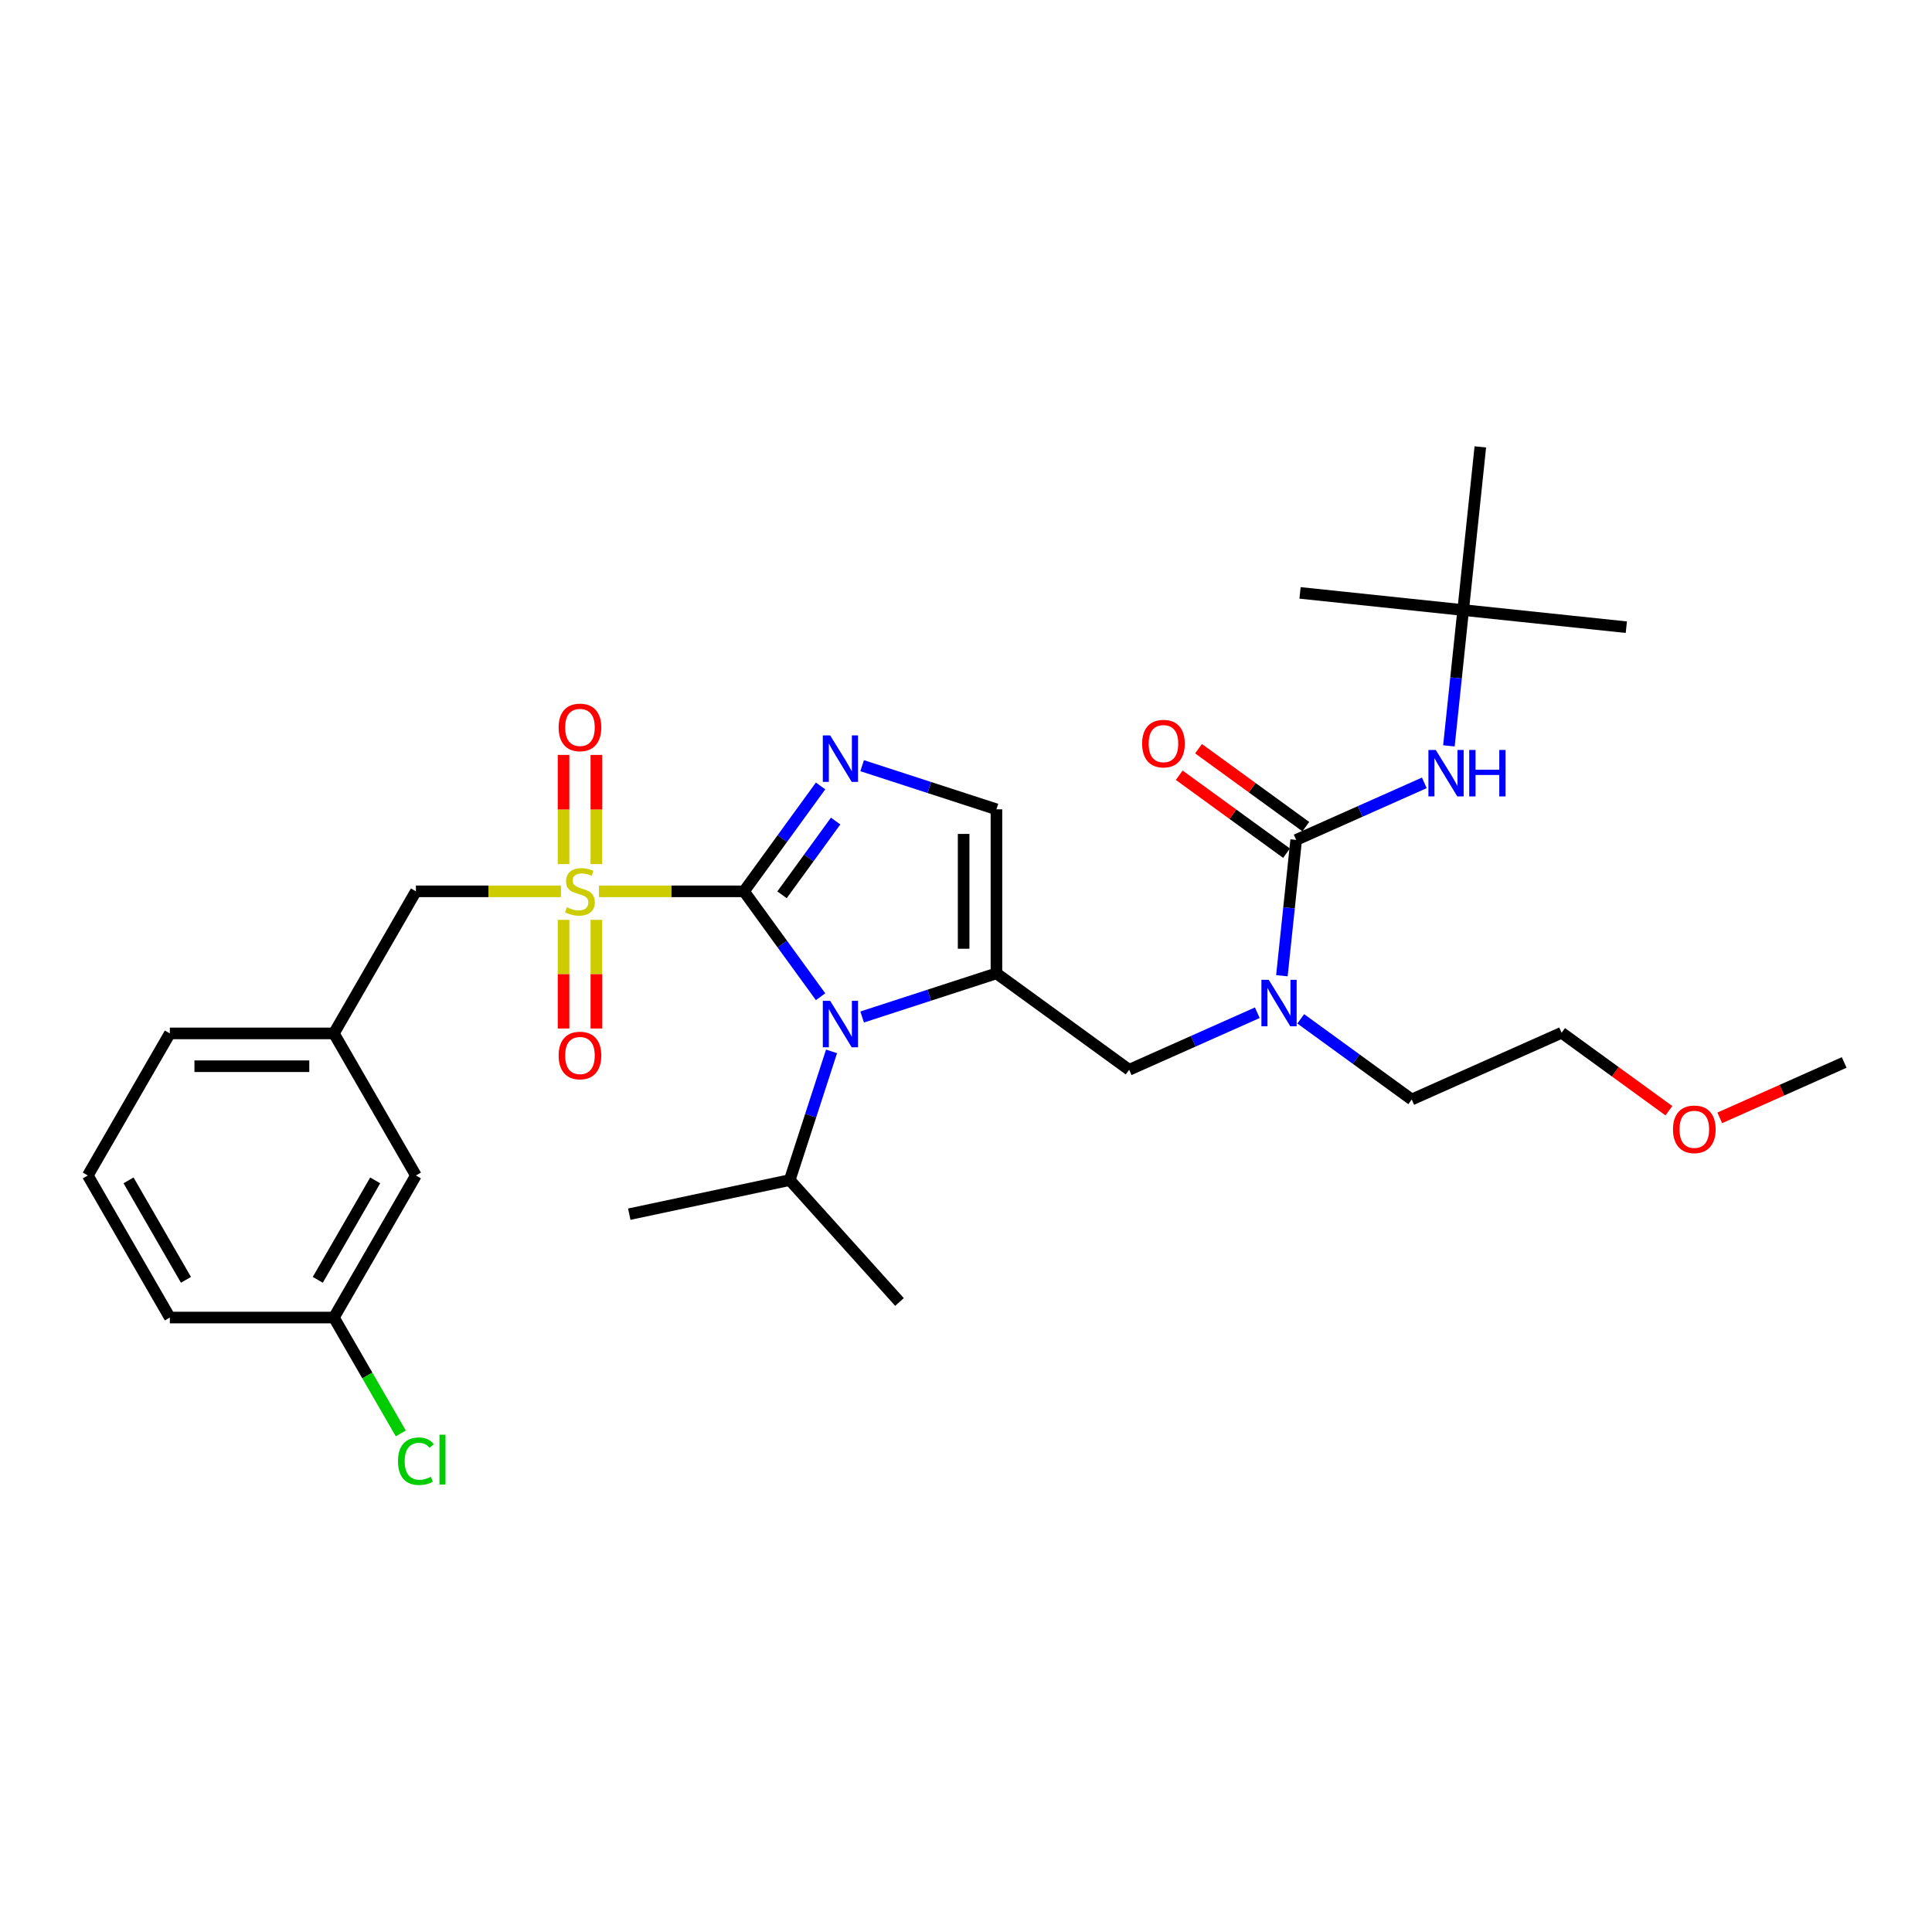<?xml version='1.0' encoding='iso-8859-1'?>
<svg version='1.1' baseProfile='full'
              xmlns='http://www.w3.org/2000/svg'
                      xmlns:rdkit='http://www.rdkit.org/xml'
                      xmlns:xlink='http://www.w3.org/1999/xlink'
                  xml:space='preserve'
width='1000px' height='1000px' viewBox='0 0 1000 1000'>
<!-- END OF HEADER -->
<rect style='opacity:1.0;fill:#FFFFFF;stroke:none' width='1000' height='1000' x='0' y='0'> </rect>
<path class='bond-0' d='M 650.778,524.189 L 617.614,538.954' style='fill:none;fill-rule:evenodd;stroke:#0000FF;stroke-width:6px;stroke-linecap:butt;stroke-linejoin:miter;stroke-opacity:1' />
<path class='bond-0' d='M 617.614,538.954 L 584.451,553.719' style='fill:none;fill-rule:evenodd;stroke:#000000;stroke-width:6px;stroke-linecap:butt;stroke-linejoin:miter;stroke-opacity:1' />
<path class='bond-1' d='M 663.507,505.037 L 667.201,469.888' style='fill:none;fill-rule:evenodd;stroke:#0000FF;stroke-width:6px;stroke-linecap:butt;stroke-linejoin:miter;stroke-opacity:1' />
<path class='bond-1' d='M 667.201,469.888 L 670.896,434.738' style='fill:none;fill-rule:evenodd;stroke:#000000;stroke-width:6px;stroke-linecap:butt;stroke-linejoin:miter;stroke-opacity:1' />
<path class='bond-2' d='M 673.262,527.351 L 701.988,548.222' style='fill:none;fill-rule:evenodd;stroke:#0000FF;stroke-width:6px;stroke-linecap:butt;stroke-linejoin:miter;stroke-opacity:1' />
<path class='bond-2' d='M 701.988,548.222 L 730.714,569.092' style='fill:none;fill-rule:evenodd;stroke:#000000;stroke-width:6px;stroke-linecap:butt;stroke-linejoin:miter;stroke-opacity:1' />
<path class='bond-3' d='M 757.34,315.758 L 841.785,324.633' style='fill:none;fill-rule:evenodd;stroke:#000000;stroke-width:6px;stroke-linecap:butt;stroke-linejoin:miter;stroke-opacity:1' />
<path class='bond-4' d='M 757.34,315.758 L 672.895,306.882' style='fill:none;fill-rule:evenodd;stroke:#000000;stroke-width:6px;stroke-linecap:butt;stroke-linejoin:miter;stroke-opacity:1' />
<path class='bond-5' d='M 757.34,315.758 L 766.216,231.313' style='fill:none;fill-rule:evenodd;stroke:#000000;stroke-width:6px;stroke-linecap:butt;stroke-linejoin:miter;stroke-opacity:1' />
<path class='bond-6' d='M 757.34,315.758 L 753.646,350.907' style='fill:none;fill-rule:evenodd;stroke:#000000;stroke-width:6px;stroke-linecap:butt;stroke-linejoin:miter;stroke-opacity:1' />
<path class='bond-6' d='M 753.646,350.907 L 749.951,386.056' style='fill:none;fill-rule:evenodd;stroke:#0000FF;stroke-width:6px;stroke-linecap:butt;stroke-linejoin:miter;stroke-opacity:1' />
<path class='bond-7' d='M 670.896,434.738 L 704.059,419.973' style='fill:none;fill-rule:evenodd;stroke:#000000;stroke-width:6px;stroke-linecap:butt;stroke-linejoin:miter;stroke-opacity:1' />
<path class='bond-7' d='M 704.059,419.973 L 737.223,405.208' style='fill:none;fill-rule:evenodd;stroke:#0000FF;stroke-width:6px;stroke-linecap:butt;stroke-linejoin:miter;stroke-opacity:1' />
<path class='bond-8' d='M 675.886,427.869 L 648.12,407.696' style='fill:none;fill-rule:evenodd;stroke:#000000;stroke-width:6px;stroke-linecap:butt;stroke-linejoin:miter;stroke-opacity:1' />
<path class='bond-8' d='M 648.12,407.696 L 620.354,387.522' style='fill:none;fill-rule:evenodd;stroke:#FF0000;stroke-width:6px;stroke-linecap:butt;stroke-linejoin:miter;stroke-opacity:1' />
<path class='bond-8' d='M 665.905,441.608 L 638.138,421.434' style='fill:none;fill-rule:evenodd;stroke:#000000;stroke-width:6px;stroke-linecap:butt;stroke-linejoin:miter;stroke-opacity:1' />
<path class='bond-8' d='M 638.138,421.434 L 610.372,401.261' style='fill:none;fill-rule:evenodd;stroke:#FF0000;stroke-width:6px;stroke-linecap:butt;stroke-linejoin:miter;stroke-opacity:1' />
<path class='bond-9' d='M 863.815,574.903 L 836.049,554.729' style='fill:none;fill-rule:evenodd;stroke:#FF0000;stroke-width:6px;stroke-linecap:butt;stroke-linejoin:miter;stroke-opacity:1' />
<path class='bond-9' d='M 836.049,554.729 L 808.283,534.556' style='fill:none;fill-rule:evenodd;stroke:#000000;stroke-width:6px;stroke-linecap:butt;stroke-linejoin:miter;stroke-opacity:1' />
<path class='bond-10' d='M 890.137,578.605 L 922.341,564.267' style='fill:none;fill-rule:evenodd;stroke:#FF0000;stroke-width:6px;stroke-linecap:butt;stroke-linejoin:miter;stroke-opacity:1' />
<path class='bond-10' d='M 922.341,564.267 L 954.545,549.929' style='fill:none;fill-rule:evenodd;stroke:#000000;stroke-width:6px;stroke-linecap:butt;stroke-linejoin:miter;stroke-opacity:1' />
<path class='bond-11' d='M 730.714,569.092 L 808.283,534.556' style='fill:none;fill-rule:evenodd;stroke:#000000;stroke-width:6px;stroke-linecap:butt;stroke-linejoin:miter;stroke-opacity:1' />
<path class='bond-12' d='M 310.017,461.355 L 347.556,461.355' style='fill:none;fill-rule:evenodd;stroke:#CCCC00;stroke-width:6px;stroke-linecap:butt;stroke-linejoin:miter;stroke-opacity:1' />
<path class='bond-12' d='M 347.556,461.355 L 385.094,461.355' style='fill:none;fill-rule:evenodd;stroke:#000000;stroke-width:6px;stroke-linecap:butt;stroke-linejoin:miter;stroke-opacity:1' />
<path class='bond-13' d='M 290.352,461.355 L 252.813,461.355' style='fill:none;fill-rule:evenodd;stroke:#CCCC00;stroke-width:6px;stroke-linecap:butt;stroke-linejoin:miter;stroke-opacity:1' />
<path class='bond-13' d='M 252.813,461.355 L 215.274,461.355' style='fill:none;fill-rule:evenodd;stroke:#000000;stroke-width:6px;stroke-linecap:butt;stroke-linejoin:miter;stroke-opacity:1' />
<path class='bond-14' d='M 308.675,447.243 L 308.675,418.996' style='fill:none;fill-rule:evenodd;stroke:#CCCC00;stroke-width:6px;stroke-linecap:butt;stroke-linejoin:miter;stroke-opacity:1' />
<path class='bond-14' d='M 308.675,418.996 L 308.675,390.748' style='fill:none;fill-rule:evenodd;stroke:#FF0000;stroke-width:6px;stroke-linecap:butt;stroke-linejoin:miter;stroke-opacity:1' />
<path class='bond-14' d='M 291.693,447.243 L 291.693,418.996' style='fill:none;fill-rule:evenodd;stroke:#CCCC00;stroke-width:6px;stroke-linecap:butt;stroke-linejoin:miter;stroke-opacity:1' />
<path class='bond-14' d='M 291.693,418.996 L 291.693,390.748' style='fill:none;fill-rule:evenodd;stroke:#FF0000;stroke-width:6px;stroke-linecap:butt;stroke-linejoin:miter;stroke-opacity:1' />
<path class='bond-15' d='M 291.693,476.113 L 291.693,504.233' style='fill:none;fill-rule:evenodd;stroke:#CCCC00;stroke-width:6px;stroke-linecap:butt;stroke-linejoin:miter;stroke-opacity:1' />
<path class='bond-15' d='M 291.693,504.233 L 291.693,532.352' style='fill:none;fill-rule:evenodd;stroke:#FF0000;stroke-width:6px;stroke-linecap:butt;stroke-linejoin:miter;stroke-opacity:1' />
<path class='bond-15' d='M 308.675,476.113 L 308.675,504.233' style='fill:none;fill-rule:evenodd;stroke:#CCCC00;stroke-width:6px;stroke-linecap:butt;stroke-linejoin:miter;stroke-opacity:1' />
<path class='bond-15' d='M 308.675,504.233 L 308.675,532.352' style='fill:none;fill-rule:evenodd;stroke:#FF0000;stroke-width:6px;stroke-linecap:butt;stroke-linejoin:miter;stroke-opacity:1' />
<path class='bond-16' d='M 215.274,461.355 L 172.819,534.89' style='fill:none;fill-rule:evenodd;stroke:#000000;stroke-width:6px;stroke-linecap:butt;stroke-linejoin:miter;stroke-opacity:1' />
<path class='bond-17' d='M 215.274,608.424 L 172.819,681.958' style='fill:none;fill-rule:evenodd;stroke:#000000;stroke-width:6px;stroke-linecap:butt;stroke-linejoin:miter;stroke-opacity:1' />
<path class='bond-17' d='M 194.199,610.963 L 164.481,662.437' style='fill:none;fill-rule:evenodd;stroke:#000000;stroke-width:6px;stroke-linecap:butt;stroke-linejoin:miter;stroke-opacity:1' />
<path class='bond-18' d='M 215.274,608.424 L 172.819,534.89' style='fill:none;fill-rule:evenodd;stroke:#000000;stroke-width:6px;stroke-linecap:butt;stroke-linejoin:miter;stroke-opacity:1' />
<path class='bond-19' d='M 172.819,681.958 L 190.135,711.949' style='fill:none;fill-rule:evenodd;stroke:#000000;stroke-width:6px;stroke-linecap:butt;stroke-linejoin:miter;stroke-opacity:1' />
<path class='bond-19' d='M 190.135,711.949 L 207.45,741.941' style='fill:none;fill-rule:evenodd;stroke:#00CC00;stroke-width:6px;stroke-linecap:butt;stroke-linejoin:miter;stroke-opacity:1' />
<path class='bond-20' d='M 172.819,681.958 L 87.909,681.958' style='fill:none;fill-rule:evenodd;stroke:#000000;stroke-width:6px;stroke-linecap:butt;stroke-linejoin:miter;stroke-opacity:1' />
<path class='bond-21' d='M 446.245,526.396 L 481.001,515.103' style='fill:none;fill-rule:evenodd;stroke:#0000FF;stroke-width:6px;stroke-linecap:butt;stroke-linejoin:miter;stroke-opacity:1' />
<path class='bond-21' d='M 481.001,515.103 L 515.757,503.81' style='fill:none;fill-rule:evenodd;stroke:#000000;stroke-width:6px;stroke-linecap:butt;stroke-linejoin:miter;stroke-opacity:1' />
<path class='bond-22' d='M 424.726,515.903 L 404.91,488.629' style='fill:none;fill-rule:evenodd;stroke:#0000FF;stroke-width:6px;stroke-linecap:butt;stroke-linejoin:miter;stroke-opacity:1' />
<path class='bond-22' d='M 404.91,488.629 L 385.094,461.355' style='fill:none;fill-rule:evenodd;stroke:#000000;stroke-width:6px;stroke-linecap:butt;stroke-linejoin:miter;stroke-opacity:1' />
<path class='bond-23' d='M 430.407,544.195 L 419.586,577.499' style='fill:none;fill-rule:evenodd;stroke:#0000FF;stroke-width:6px;stroke-linecap:butt;stroke-linejoin:miter;stroke-opacity:1' />
<path class='bond-23' d='M 419.586,577.499 L 408.765,610.803' style='fill:none;fill-rule:evenodd;stroke:#000000;stroke-width:6px;stroke-linecap:butt;stroke-linejoin:miter;stroke-opacity:1' />
<path class='bond-24' d='M 515.757,503.81 L 515.757,418.9' style='fill:none;fill-rule:evenodd;stroke:#000000;stroke-width:6px;stroke-linecap:butt;stroke-linejoin:miter;stroke-opacity:1' />
<path class='bond-24' d='M 498.775,491.074 L 498.775,431.637' style='fill:none;fill-rule:evenodd;stroke:#000000;stroke-width:6px;stroke-linecap:butt;stroke-linejoin:miter;stroke-opacity:1' />
<path class='bond-25' d='M 515.757,503.81 L 584.451,553.719' style='fill:none;fill-rule:evenodd;stroke:#000000;stroke-width:6px;stroke-linecap:butt;stroke-linejoin:miter;stroke-opacity:1' />
<path class='bond-26' d='M 515.757,418.9 L 481.001,407.608' style='fill:none;fill-rule:evenodd;stroke:#000000;stroke-width:6px;stroke-linecap:butt;stroke-linejoin:miter;stroke-opacity:1' />
<path class='bond-26' d='M 481.001,407.608 L 446.245,396.315' style='fill:none;fill-rule:evenodd;stroke:#0000FF;stroke-width:6px;stroke-linecap:butt;stroke-linejoin:miter;stroke-opacity:1' />
<path class='bond-27' d='M 424.726,406.808 L 404.91,434.082' style='fill:none;fill-rule:evenodd;stroke:#0000FF;stroke-width:6px;stroke-linecap:butt;stroke-linejoin:miter;stroke-opacity:1' />
<path class='bond-27' d='M 404.91,434.082 L 385.094,461.355' style='fill:none;fill-rule:evenodd;stroke:#000000;stroke-width:6px;stroke-linecap:butt;stroke-linejoin:miter;stroke-opacity:1' />
<path class='bond-27' d='M 432.52,424.972 L 418.649,444.063' style='fill:none;fill-rule:evenodd;stroke:#0000FF;stroke-width:6px;stroke-linecap:butt;stroke-linejoin:miter;stroke-opacity:1' />
<path class='bond-27' d='M 418.649,444.063 L 404.778,463.155' style='fill:none;fill-rule:evenodd;stroke:#000000;stroke-width:6px;stroke-linecap:butt;stroke-linejoin:miter;stroke-opacity:1' />
<path class='bond-28' d='M 408.765,610.803 L 465.58,673.904' style='fill:none;fill-rule:evenodd;stroke:#000000;stroke-width:6px;stroke-linecap:butt;stroke-linejoin:miter;stroke-opacity:1' />
<path class='bond-29' d='M 408.765,610.803 L 325.71,628.457' style='fill:none;fill-rule:evenodd;stroke:#000000;stroke-width:6px;stroke-linecap:butt;stroke-linejoin:miter;stroke-opacity:1' />
<path class='bond-30' d='M 172.819,534.89 L 87.909,534.89' style='fill:none;fill-rule:evenodd;stroke:#000000;stroke-width:6px;stroke-linecap:butt;stroke-linejoin:miter;stroke-opacity:1' />
<path class='bond-30' d='M 160.083,551.872 L 100.646,551.872' style='fill:none;fill-rule:evenodd;stroke:#000000;stroke-width:6px;stroke-linecap:butt;stroke-linejoin:miter;stroke-opacity:1' />
<path class='bond-31' d='M 45.455,608.424 L 87.909,534.89' style='fill:none;fill-rule:evenodd;stroke:#000000;stroke-width:6px;stroke-linecap:butt;stroke-linejoin:miter;stroke-opacity:1' />
<path class='bond-32' d='M 45.455,608.424 L 87.909,681.958' style='fill:none;fill-rule:evenodd;stroke:#000000;stroke-width:6px;stroke-linecap:butt;stroke-linejoin:miter;stroke-opacity:1' />
<path class='bond-32' d='M 66.53,610.963 L 96.248,662.437' style='fill:none;fill-rule:evenodd;stroke:#000000;stroke-width:6px;stroke-linecap:butt;stroke-linejoin:miter;stroke-opacity:1' />
<path  class='atom-0' d='M 656.705 507.16
L 664.584 519.896
Q 665.366 521.153, 666.622 523.429
Q 667.879 525.704, 667.947 525.84
L 667.947 507.16
L 671.139 507.16
L 671.139 531.207
L 667.845 531.207
L 659.388 517.281
Q 658.403 515.651, 657.35 513.783
Q 656.331 511.915, 656.025 511.338
L 656.025 531.207
L 652.901 531.207
L 652.901 507.16
L 656.705 507.16
' fill='#0000FF'/>
<path  class='atom-3' d='M 743.149 388.179
L 751.029 400.916
Q 751.81 402.172, 753.067 404.448
Q 754.323 406.724, 754.391 406.859
L 754.391 388.179
L 757.584 388.179
L 757.584 412.226
L 754.289 412.226
L 745.832 398.3
Q 744.848 396.67, 743.795 394.802
Q 742.776 392.934, 742.47 392.357
L 742.47 412.226
L 739.345 412.226
L 739.345 388.179
L 743.149 388.179
' fill='#0000FF'/>
<path  class='atom-3' d='M 760.471 388.179
L 763.731 388.179
L 763.731 398.402
L 776.026 398.402
L 776.026 388.179
L 779.287 388.179
L 779.287 412.226
L 776.026 412.226
L 776.026 401.119
L 763.731 401.119
L 763.731 412.226
L 760.471 412.226
L 760.471 388.179
' fill='#0000FF'/>
<path  class='atom-4' d='M 591.164 384.898
Q 591.164 379.124, 594.017 375.897
Q 596.87 372.671, 602.202 372.671
Q 607.534 372.671, 610.387 375.897
Q 613.24 379.124, 613.24 384.898
Q 613.24 390.739, 610.353 394.068
Q 607.466 397.362, 602.202 397.362
Q 596.904 397.362, 594.017 394.068
Q 591.164 390.773, 591.164 384.898
M 602.202 394.645
Q 605.87 394.645, 607.84 392.2
Q 609.844 389.72, 609.844 384.898
Q 609.844 380.177, 607.84 377.799
Q 605.87 375.388, 602.202 375.388
Q 598.534 375.388, 596.53 377.765
Q 594.56 380.143, 594.56 384.898
Q 594.56 389.754, 596.53 392.2
Q 598.534 394.645, 602.202 394.645
' fill='#FF0000'/>
<path  class='atom-7' d='M 865.938 584.533
Q 865.938 578.759, 868.791 575.532
Q 871.644 572.306, 876.976 572.306
Q 882.309 572.306, 885.162 575.532
Q 888.015 578.759, 888.015 584.533
Q 888.015 590.375, 885.128 593.703
Q 882.241 596.998, 876.976 596.998
Q 871.678 596.998, 868.791 593.703
Q 865.938 590.409, 865.938 584.533
M 876.976 594.28
Q 880.644 594.28, 882.614 591.835
Q 884.618 589.356, 884.618 584.533
Q 884.618 579.812, 882.614 577.434
Q 880.644 575.023, 876.976 575.023
Q 873.308 575.023, 871.304 577.4
Q 869.334 579.778, 869.334 584.533
Q 869.334 589.39, 871.304 591.835
Q 873.308 594.28, 876.976 594.28
' fill='#FF0000'/>
<path  class='atom-9' d='M 293.392 469.609
Q 293.663 469.711, 294.784 470.186
Q 295.905 470.662, 297.128 470.967
Q 298.384 471.239, 299.607 471.239
Q 301.883 471.239, 303.207 470.152
Q 304.532 469.031, 304.532 467.095
Q 304.532 465.771, 303.853 464.956
Q 303.207 464.14, 302.188 463.699
Q 301.169 463.257, 299.471 462.748
Q 297.331 462.103, 296.041 461.491
Q 294.784 460.88, 293.867 459.589
Q 292.984 458.299, 292.984 456.125
Q 292.984 453.102, 295.022 451.234
Q 297.094 449.366, 301.169 449.366
Q 303.954 449.366, 307.113 450.691
L 306.332 453.306
Q 303.445 452.117, 301.271 452.117
Q 298.928 452.117, 297.637 453.102
Q 296.346 454.053, 296.38 455.717
Q 296.38 457.008, 297.026 457.789
Q 297.705 458.57, 298.656 459.012
Q 299.641 459.453, 301.271 459.963
Q 303.445 460.642, 304.736 461.321
Q 306.026 462.001, 306.943 463.393
Q 307.894 464.752, 307.894 467.095
Q 307.894 470.424, 305.653 472.224
Q 303.445 473.99, 299.743 473.99
Q 297.603 473.99, 295.973 473.515
Q 294.377 473.073, 292.475 472.292
L 293.392 469.609
' fill='#CCCC00'/>
<path  class='atom-11' d='M 289.146 376.513
Q 289.146 370.74, 291.999 367.513
Q 294.852 364.286, 300.184 364.286
Q 305.517 364.286, 308.37 367.513
Q 311.223 370.74, 311.223 376.513
Q 311.223 382.355, 308.336 385.684
Q 305.449 388.978, 300.184 388.978
Q 294.886 388.978, 291.999 385.684
Q 289.146 382.389, 289.146 376.513
M 300.184 386.261
Q 303.853 386.261, 305.822 383.816
Q 307.826 381.336, 307.826 376.513
Q 307.826 371.792, 305.822 369.415
Q 303.853 367.004, 300.184 367.004
Q 296.516 367.004, 294.512 369.381
Q 292.543 371.758, 292.543 376.513
Q 292.543 381.37, 294.512 383.816
Q 296.516 386.261, 300.184 386.261
' fill='#FF0000'/>
<path  class='atom-12' d='M 289.146 546.333
Q 289.146 540.559, 291.999 537.333
Q 294.852 534.106, 300.184 534.106
Q 305.517 534.106, 308.37 537.333
Q 311.223 540.559, 311.223 546.333
Q 311.223 552.175, 308.336 555.504
Q 305.449 558.798, 300.184 558.798
Q 294.886 558.798, 291.999 555.504
Q 289.146 552.209, 289.146 546.333
M 300.184 556.081
Q 303.853 556.081, 305.822 553.636
Q 307.826 551.156, 307.826 546.333
Q 307.826 541.612, 305.822 539.235
Q 303.853 536.823, 300.184 536.823
Q 296.516 536.823, 294.512 539.201
Q 292.543 541.578, 292.543 546.333
Q 292.543 551.19, 294.512 553.636
Q 296.516 556.081, 300.184 556.081
' fill='#FF0000'/>
<path  class='atom-15' d='M 429.688 518.026
L 437.567 530.762
Q 438.349 532.019, 439.605 534.295
Q 440.862 536.57, 440.93 536.706
L 440.93 518.026
L 444.123 518.026
L 444.123 542.072
L 440.828 542.072
L 432.371 528.147
Q 431.386 526.517, 430.333 524.649
Q 429.314 522.781, 429.009 522.203
L 429.009 542.072
L 425.884 542.072
L 425.884 518.026
L 429.688 518.026
' fill='#0000FF'/>
<path  class='atom-18' d='M 429.688 380.639
L 437.567 393.375
Q 438.349 394.632, 439.605 396.907
Q 440.862 399.183, 440.93 399.319
L 440.93 380.639
L 444.123 380.639
L 444.123 404.685
L 440.828 404.685
L 432.371 390.76
Q 431.386 389.13, 430.333 387.262
Q 429.314 385.394, 429.009 384.816
L 429.009 404.685
L 425.884 404.685
L 425.884 380.639
L 429.688 380.639
' fill='#0000FF'/>
<path  class='atom-24' d='M 206.002 756.324
Q 206.002 750.347, 208.787 747.222
Q 211.606 744.063, 216.939 744.063
Q 221.897 744.063, 224.547 747.562
L 222.305 749.396
Q 220.369 746.848, 216.939 746.848
Q 213.305 746.848, 211.369 749.294
Q 209.467 751.705, 209.467 756.324
Q 209.467 761.079, 211.437 763.525
Q 213.44 765.97, 217.312 765.97
Q 219.961 765.97, 223.052 764.374
L 224.003 766.921
Q 222.747 767.736, 220.845 768.212
Q 218.943 768.687, 216.837 768.687
Q 211.606 768.687, 208.787 765.495
Q 206.002 762.302, 206.002 756.324
' fill='#00CC00'/>
<path  class='atom-24' d='M 227.468 742.603
L 230.592 742.603
L 230.592 768.381
L 227.468 768.381
L 227.468 742.603
' fill='#00CC00'/>
</svg>
